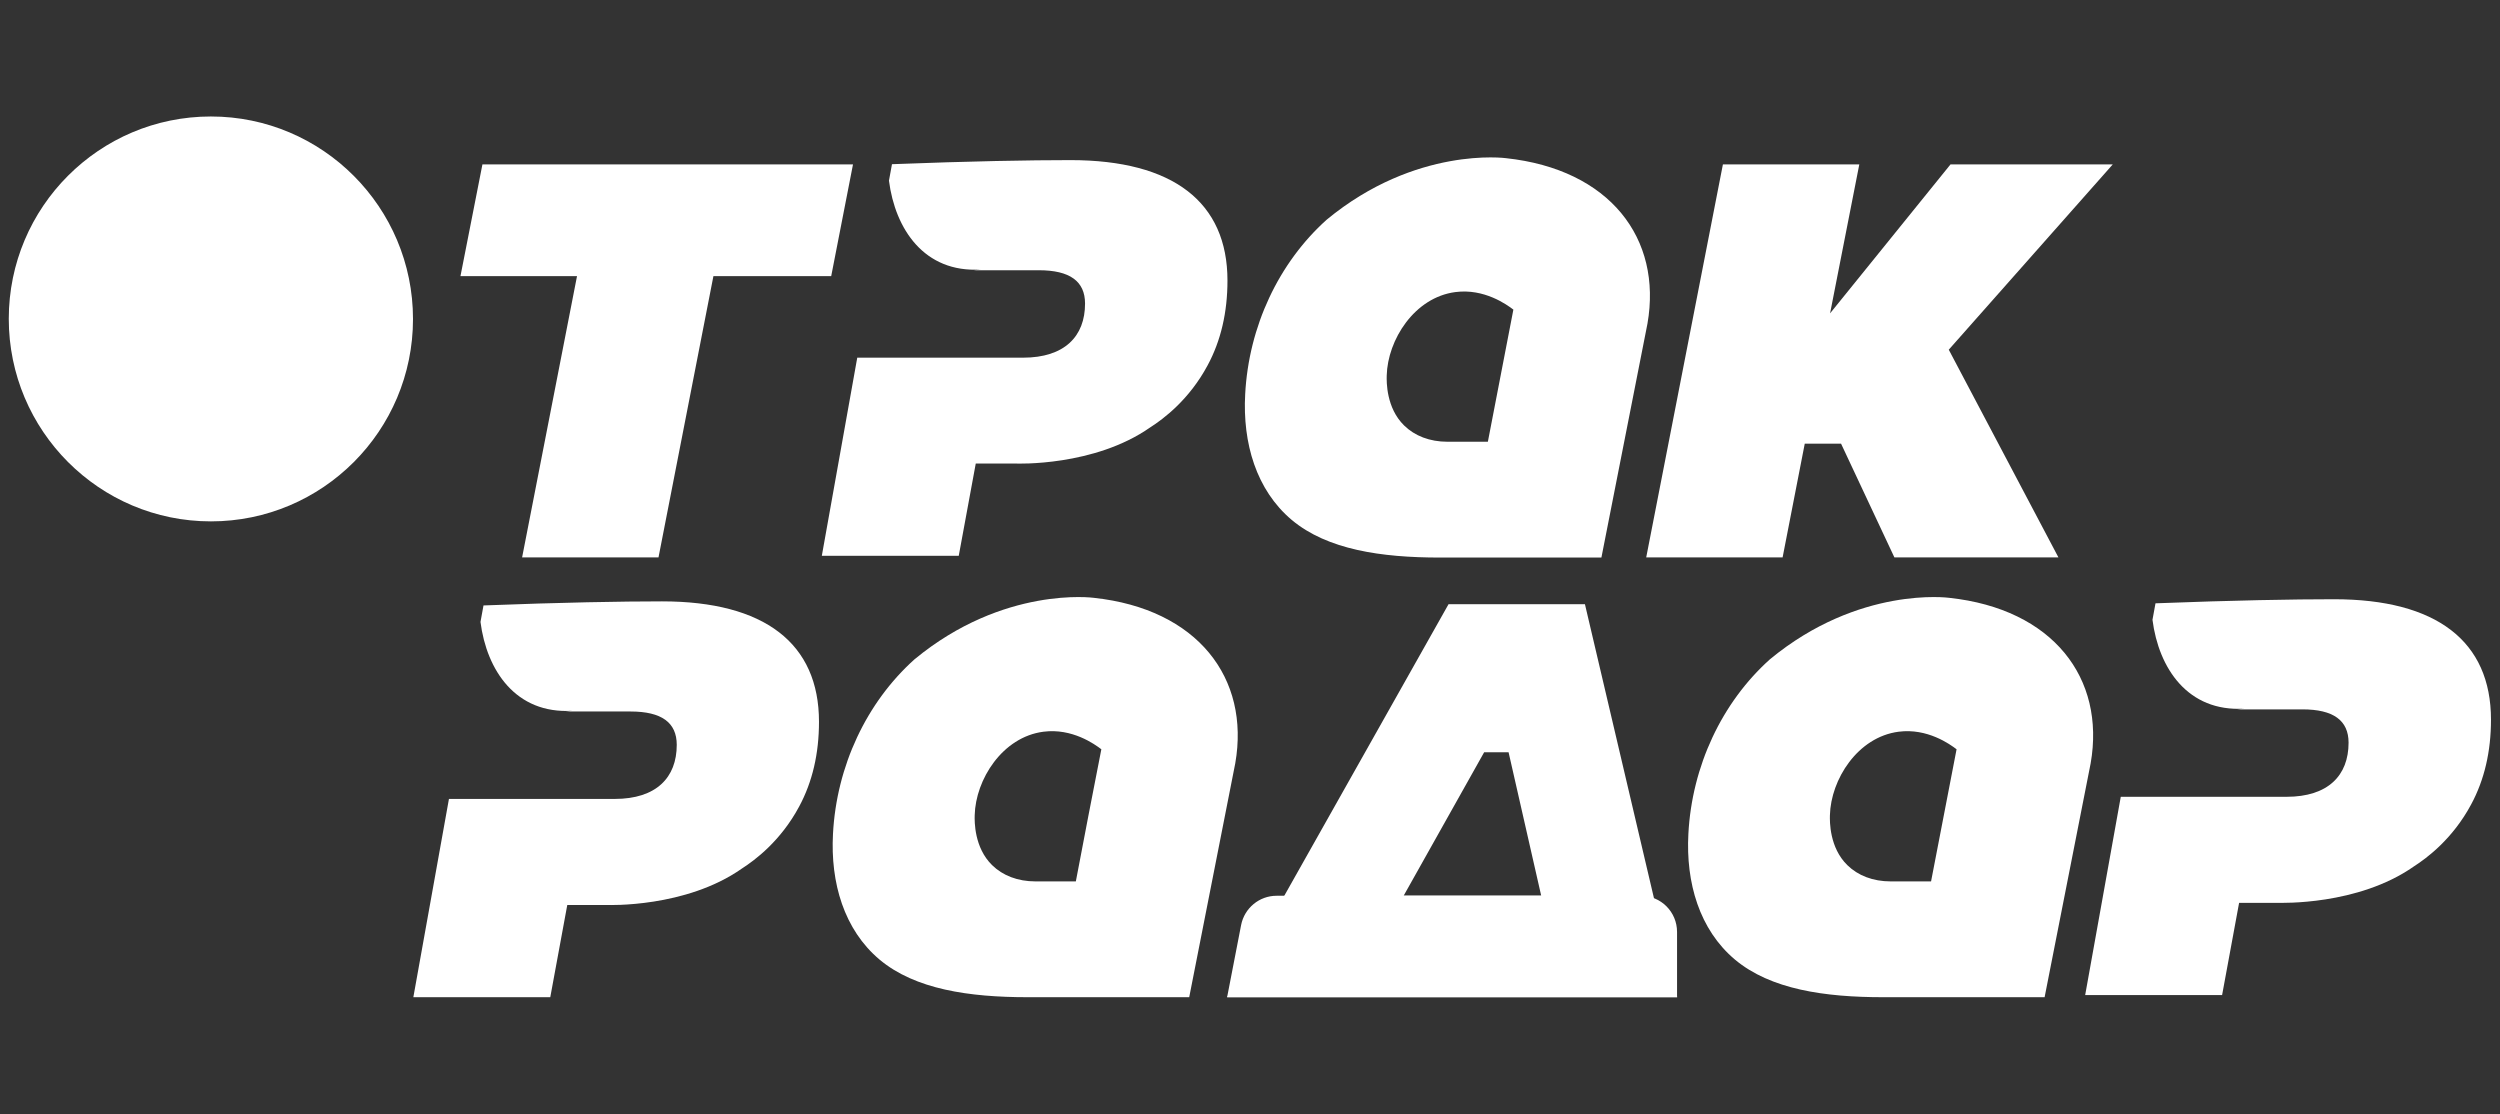 <?xml version="1.0" encoding="UTF-8" standalone="no"?> <svg xmlns="http://www.w3.org/2000/svg" xmlns:xlink="http://www.w3.org/1999/xlink" xmlns:serif="http://www.serif.com/" width="100%" height="100%" viewBox="0 0 3442 1534" version="1.1" xml:space="preserve" style="fill-rule:evenodd;clip-rule:evenodd;stroke-linejoin:round;stroke-miterlimit:2;"><rect x="0" y="0" width="3442" height="1534" fill="#333333" stroke="none"/><g><path d="M290.348,717.833c153.645,-0 278.269,-124.777 278.269,-278.609c0,-153.829 -124.624,-278.848 -278.269,-278.848c-153.645,0 -278.268,124.774 -278.268,278.604c-0,153.833 124.623,278.853 278.268,278.853Z" style="fill:#fff;fill-rule:nonzero;"></path><path d="M1689.49,1372.96l619.703,0l-127.06,-541.096l-187.789,0l-304.854,541.096Zm432.405,-139.915l-189.255,-0l110.722,-197.293l33.658,0l44.875,197.293Z" style="fill:#fff;"></path><path d="M1414.88,1372.96l222.421,0l63.408,-322.069c20.485,-117.202 -51.704,-212.431 -194.862,-227.818c-0,0 -123.89,-16.847 -246.807,84.729c-66.094,59.339 -107.308,146.998 -112.186,240.27c-3.656,67.152 15.12,131.859 64.143,173.124c49.017,41.021 123.403,51.764 203.883,51.764Zm66.334,-159.445l-55.604,-0c-24.39,-0 -45.119,-8.061 -59.752,-22.465c-24.628,-24.174 -24.142,-60.069 -23.898,-68.616c1.217,-49.078 38.045,-107.681 94.627,-115.007c39.505,-5.126 70.481,17.095 79.746,24.173c-11.947,60.799 -23.655,121.359 -35.119,181.915Z" style="fill:#fff;"></path><path d="M2592.59,1372.96l222.422,0l63.408,-322.069c20.485,-117.202 -51.705,-212.431 -194.863,-227.818c-0,0 -123.89,-16.847 -246.806,84.729c-66.09,59.339 -107.309,146.998 -112.187,240.27c-3.656,67.152 15.121,131.859 64.143,173.124c49.018,41.021 123.403,51.764 203.883,51.764Zm66.091,-159.445l-55.605,-0c-24.384,-0 -45.118,-8.061 -59.747,-22.465c-24.633,-24.174 -24.146,-60.069 -23.902,-68.616c1.217,-49.078 38.044,-107.681 94.627,-115.007c39.505,-5.126 70.481,17.095 79.746,24.173c-11.704,60.799 -23.412,121.359 -35.119,181.915Z" style="fill:#fff;"></path><path d="M1144.42,380.135l-162.182,0l-75.603,387.267l-187.789,-0l75.602,-387.267l-160.474,0l30.241,-153.831l510.203,-0l-29.998,153.831Z" style="fill:#fff;fill-rule:nonzero;"></path><path d="M2484.79,610.882l49.996,0l73.407,156.52l225.834,-0l-150.962,-285.935l225.834,-255.163l-223.395,-0l-165.839,205.107l40.24,-205.107l-187.789,-0l-105.6,541.098l187.789,-0l30.485,-156.52Z" style="fill:#fff;fill-rule:nonzero;"></path><path d="M1982.4,767.645l222.417,-0l63.408,-322.069c20.49,-117.207 -51.7,-212.436 -194.858,-227.819c-0,0 -123.895,-16.848 -246.811,84.73c-66.09,59.334 -107.304,146.993 -112.182,240.27c-3.661,67.147 15.121,131.855 64.138,173.119c49.023,41.021 123.403,51.769 203.888,51.769Zm66.091,-159.45l-55.605,0c-24.389,0 -45.118,-8.056 -59.751,-22.465c-24.633,-24.173 -24.146,-60.064 -23.903,-68.612c1.222,-49.082 38.05,-107.68 94.627,-115.006c39.51,-5.131 70.482,17.091 79.751,24.173c-11.708,60.799 -23.411,121.355 -35.119,181.91Z" style="fill:#fff;"></path><path d="M2309.2,1372.96l-619.703,0l19.268,-99.381c4.635,-23.439 25.12,-40.286 48.779,-40.286l501.664,-0c27.554,-0 49.748,22.217 49.748,49.807l0,89.86l0.244,0Z" style="fill:#fff;"></path><path d="M1021.26,1195.93c18.29,-11.721 53.652,-38.09 79.015,-85.464c18.294,-33.938 27.315,-73.007 27.315,-116.715c0,-107.924 -74.872,-165.793 -216.078,-165.793c-55.604,0 -137.793,1.461 -245.832,5.613l-4.143,22.708c8.534,66.66 48.53,126.972 126.328,122.333l-9.512,0.978l89.75,0c42.679,0 63.651,15.139 63.651,45.904c-0,45.173 -28.289,74.473 -85.359,74.473l-228.272,-0l-49.018,272.991l188.519,0l23.412,-126.972l55.604,0c-0,0 107.552,4.152 184.62,-50.056Z" style="fill:#fff;"></path><path d="M1583.65,588.417c18.29,-11.721 53.652,-38.09 79.015,-85.459c18.295,-33.943 27.316,-73.012 27.316,-116.72c-0,-107.924 -74.873,-165.794 -216.079,-165.794c-55.604,0 -137.793,1.465 -245.832,5.616l-4.147,22.708c8.538,66.661 48.535,126.972 126.333,122.333l-9.512,0.976l89.506,0c42.679,0 63.651,15.139 63.651,45.904c-0,45.173 -28.289,74.477 -85.358,74.477l-228.273,0l-48.775,272.743l188.52,0l23.411,-126.971l55.604,-0c0,-0 107.309,4.395 184.62,-49.813Z" style="fill:#fff;"></path><path d="M3323.26,1193c18.289,-11.722 53.652,-38.091 79.015,-85.464c18.294,-33.938 27.315,-73.007 27.315,-116.715c0,-107.925 -74.872,-165.793 -216.078,-165.793c-55.604,-0 -137.793,1.465 -245.833,5.612l-4.147,22.709c8.538,66.66 48.535,126.972 126.333,122.333l-9.512,0.978l89.506,0c42.679,0 63.651,15.139 63.651,45.904c0,45.173 -28.289,74.472 -85.358,74.472l-228.273,0l-49.018,272.992l188.52,-0l23.411,-126.972l55.604,-0c0.244,-0.244 107.552,4.152 184.864,-50.056Z" style="fill:#fff;"></path></g></svg> 